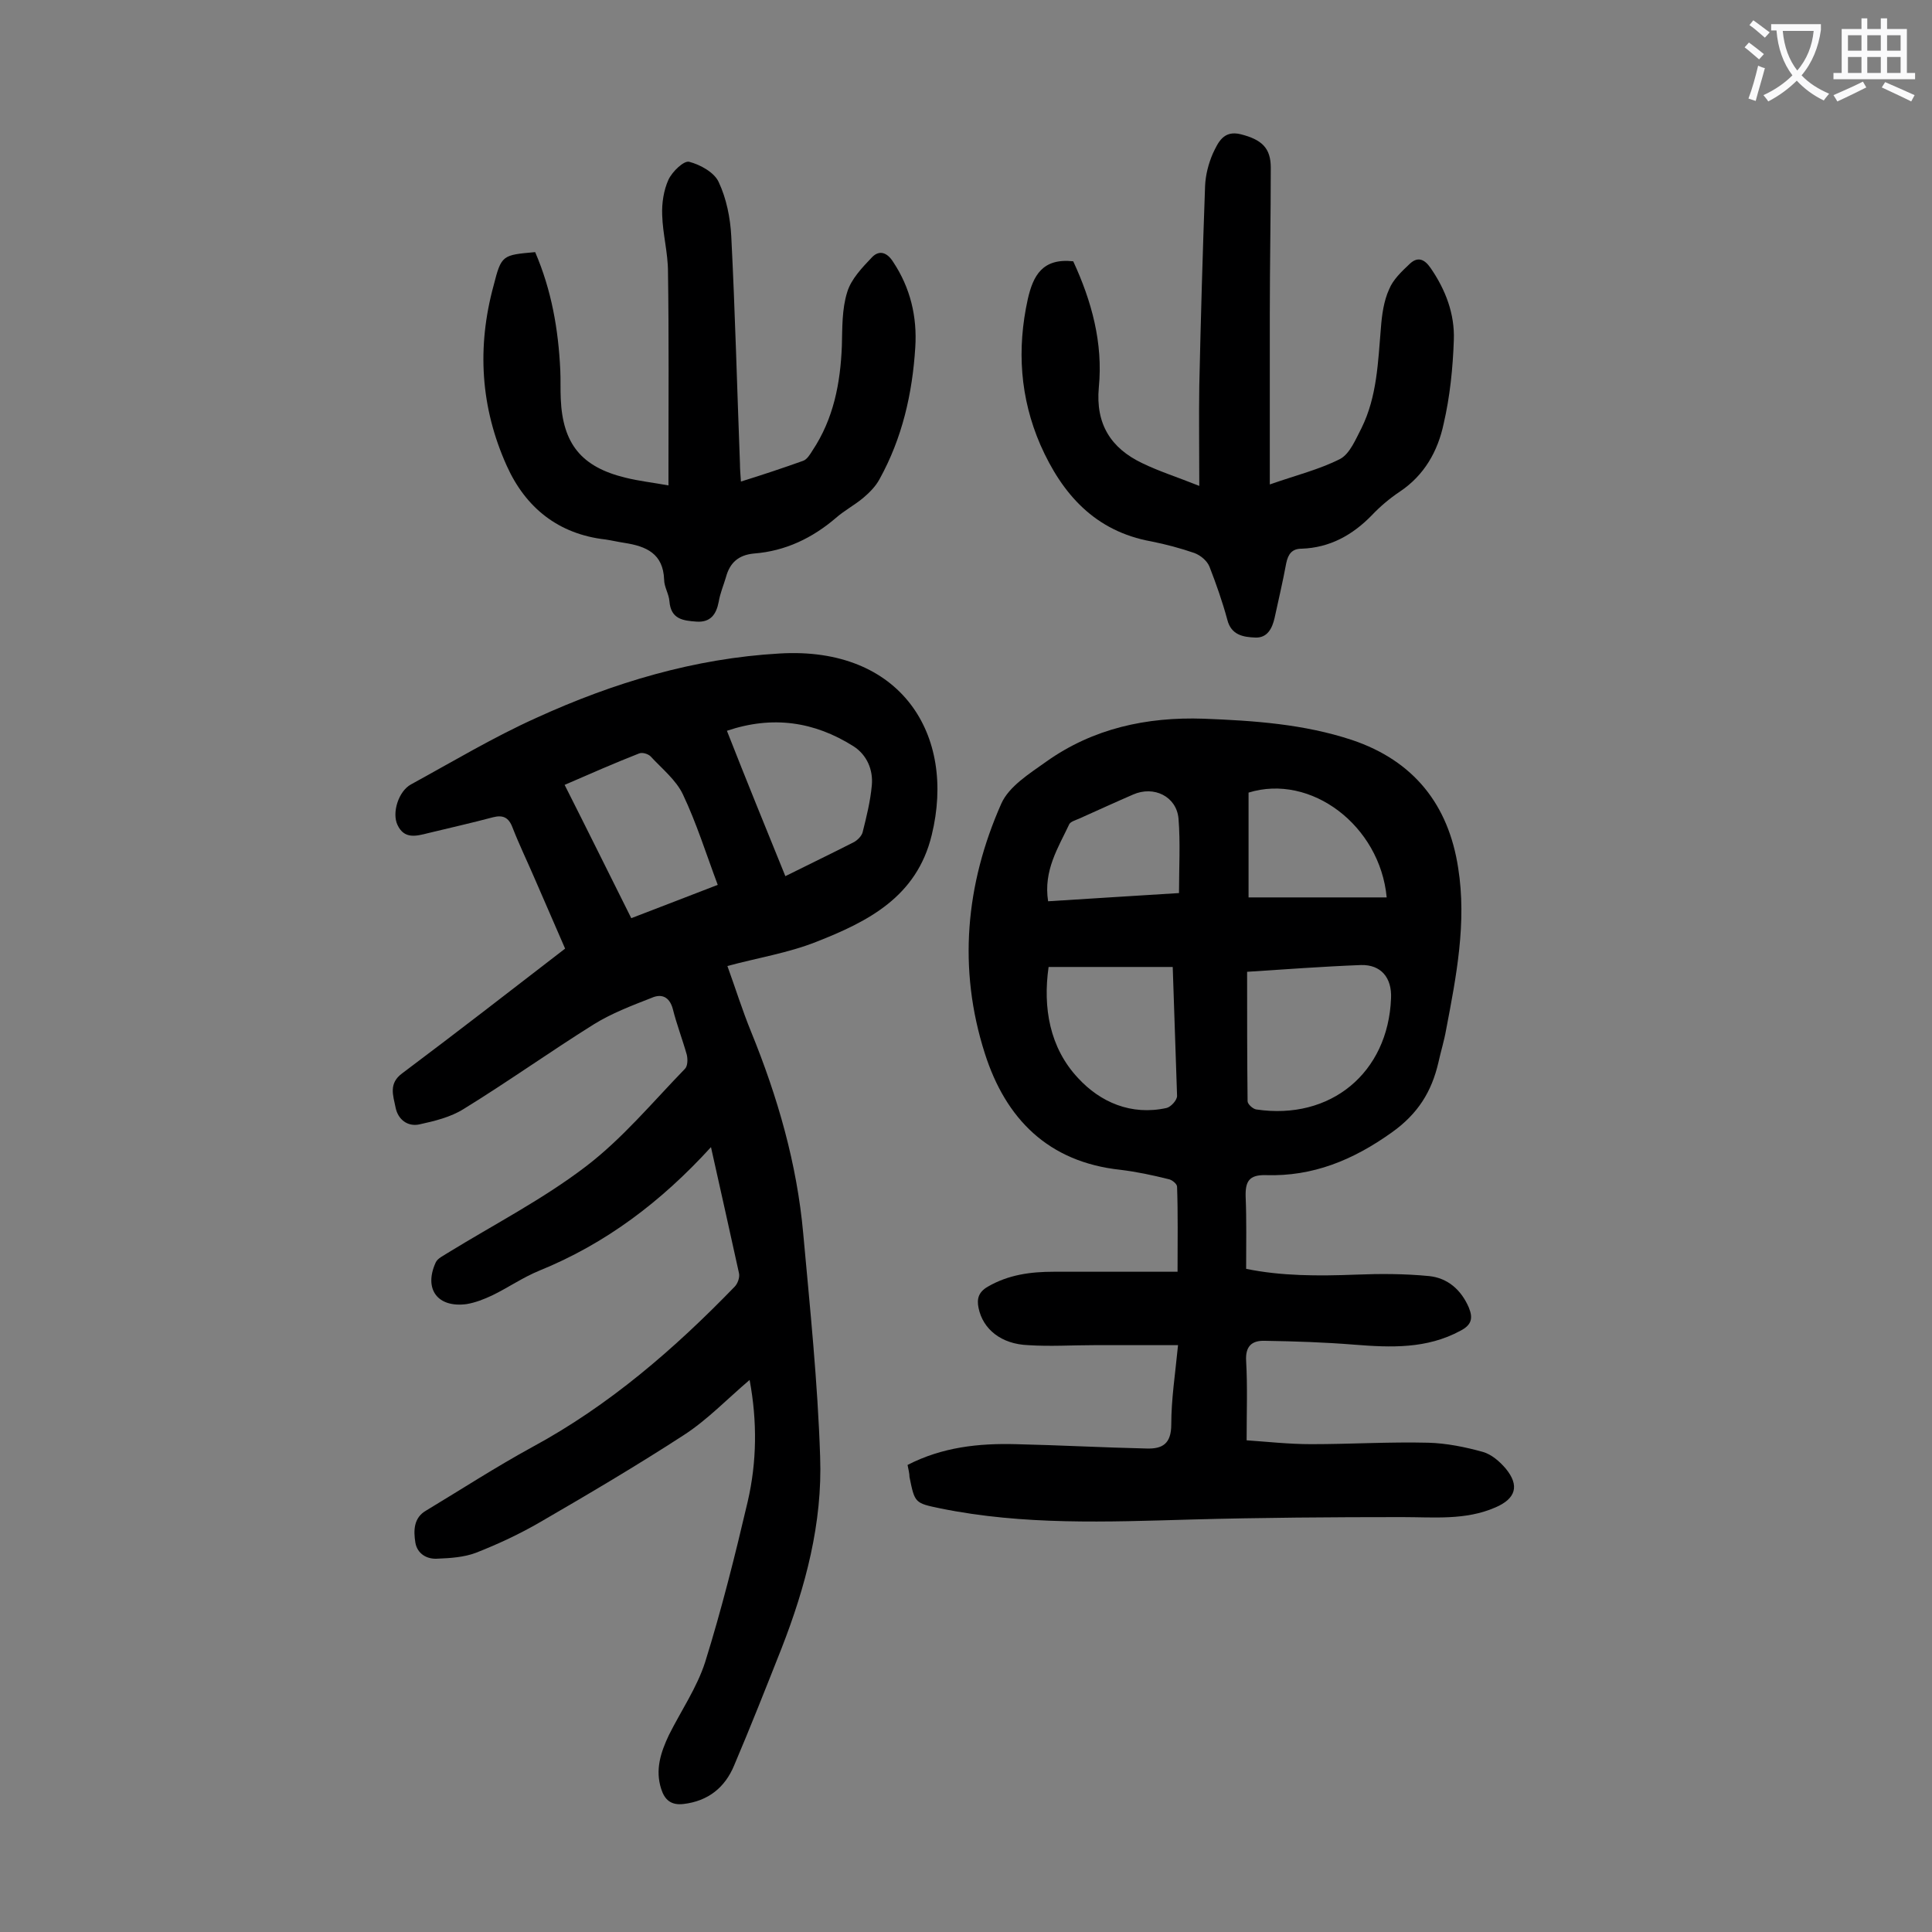 <svg enable-background="new 0 0 400 400" viewBox="0 0 400 400" xmlns="http://www.w3.org/2000/svg"><rect x="0" y="0" width="400" height="400" fill="#808080" stroke="none"/><g fill="#000001"><path d="m187.9 303.3c7.2-3.7 14.7-4.5 22.4-4.3 9 .2 18.1.7 27.1.9 3.3.1 5.1-1 5.1-5 0-5.2.8-10.3 1.4-16.4-6.1 0-11.7 0-17.4 0-4.5 0-9.1.3-13.6 0-5.6-.2-9.4-3.3-10.3-7.7-.4-1.9 0-3.3 1.9-4.4 4.3-2.5 8.9-3.1 13.7-3.1h25.6c0-6.4.1-12-.1-17.6 0-.6-1.1-1.5-1.9-1.6-3.2-.8-6.5-1.5-9.8-1.9-15-1.6-23.8-10.6-28.1-24.1-5.6-17.5-4-35 3.4-51.7 1.6-3.6 5.8-6.2 9.3-8.7 9.7-6.9 20.8-9.3 32.6-8.9 10.4.4 20.7 1.1 30.7 4.4 12.8 4.3 20 13.4 22 26.5 1.8 11.3-.4 22.5-2.5 33.5-.4 2.3-1.1 4.5-1.6 6.8-1.4 6-4.2 10.6-9.7 14.5-8 5.7-16.3 9.1-26 8.8-3.5-.1-4.3 1.3-4.2 4.5.2 4.8.1 9.7.1 14.9 7.3 1.5 14.9 1.5 22.7 1.2 5-.2 10.1-.2 15.2.3 3.8.4 6.6 2.8 8.2 6.5.9 2.2.6 3.6-1.7 4.8-7 3.8-14.4 3.5-22 2.9-6.2-.5-12.3-.7-18.5-.8-2.7-.1-4.1 1.1-3.9 4.2.3 5.3.1 10.6.1 16.4 4.3.3 8.8.8 13.4.8 8.1 0 16.1-.5 24.2-.3 3.8.1 7.7.9 11.3 1.9 1.8.5 3.5 2 4.7 3.4 3 3.6 2.1 6.3-2.1 8.1-6.2 2.7-12.7 2-19.3 2-14.6 0-29.2.1-43.7.5-17.4.5-34.7 1.2-51.9-2.3-5.3-1.1-5.3-1.1-6.4-6.5 0-.7-.2-1.5-.4-2.5zm70.3-102.1c0 9.2 0 18 .1 26.8 0 .6 1.1 1.6 1.8 1.7 15.4 2.3 27.3-7.6 27.9-23 .2-4.3-2.1-7-6.2-6.9-7.9.3-15.8.9-23.6 1.4zm-15.4-1c-8.8 0-17.1 0-25.7 0-1.2 8.4.2 16.7 6.1 23 4.6 5 11 7.8 18.3 6.2.9-.2 2.2-1.6 2.2-2.5-.3-8.7-.6-17.4-.9-26.7zm44.3-14.4c-1.4-14.9-15.7-25.7-28.6-21.7v21.7zm-70.1.8c9.1-.6 17.8-1.1 27.1-1.7 0-5.3.3-10.4-.1-15.4-.4-4.6-5.1-6.9-9.4-5-3.7 1.6-7.4 3.3-11.2 5-.7.3-1.7.6-2 1.1-2.3 4.9-5.4 9.6-4.4 16z"/><path d="m147.2 237.5c-10.3 11.3-21.8 20-35.6 25.6-3.4 1.4-6.4 3.5-9.7 5.1-1.7.8-3.5 1.5-5.3 1.8-6 .8-8.9-3.1-6.4-8.6.4-.9 1.6-1.4 2.5-2 9.6-5.9 19.7-11.1 28.6-17.9 7.6-5.8 13.8-13.3 20.5-20.2.6-.6.6-2 .4-2.9-.9-3.2-2.1-6.3-2.9-9.5-.7-2.6-2.4-3.2-4.4-2.3-4.1 1.6-8.3 3.2-12 5.5-9.1 5.7-17.8 11.9-26.9 17.5-2.7 1.7-6 2.5-9.2 3.2-2.4.5-4.4-1-4.9-3.5s-1.5-5 1.4-7.1c11.2-8.4 22.3-17 33.7-25.8-2.1-4.8-4.2-9.7-6.3-14.5-1.5-3.5-3.2-7-4.6-10.6-.8-2.1-2-2.6-4-2.1-4.5 1.2-9 2.2-13.5 3.3-2.4.6-4.9 1.3-6.3-1.7-1.2-2.5.2-7 2.8-8.4 8.6-4.7 17.1-9.8 26-13.8 16-7.3 32.7-12.3 50.3-13.3 25.1-1.5 36.6 16.8 31.5 37.6-3.1 12.8-13.2 17.9-23.9 22.1-5.8 2.3-12.1 3.3-18.4 5 1.7 4.7 3.1 9.2 4.9 13.6 5.5 13.5 9.5 27.3 10.8 41.8 1.4 15.4 3 30.8 3.5 46.2.5 13.7-3 26.9-8 39.7-3.2 8.1-6.4 16.2-9.8 24.2-1.9 4.6-5.4 7.4-10.5 8-2.6.3-3.9-.9-4.6-3.1-1.3-4-.1-7.6 1.6-11.2 2.5-5 5.8-9.8 7.5-15.1 3.4-10.9 6.2-22.1 8.8-33.2 1.9-8.2 2-16.6.4-25.2-4.7 4-8.8 8.3-13.6 11.4-9.7 6.3-19.7 12.2-29.7 18-4.3 2.5-8.8 4.6-13.4 6.4-2.4.9-5.2 1.1-7.8 1.2-2.3.2-4.3-1-4.7-3.3-.4-2.5-.4-5.2 2.3-6.7 7.3-4.4 14.4-9 21.9-13.1 15.9-8.6 29.4-20.3 41.9-33.2.6-.6 1.1-1.9.9-2.8-1.9-8.6-3.8-17.2-5.8-26.1zm1.4-54.3c-2.4-6.4-4.4-12.8-7.2-18.7-1.4-3-4.4-5.4-6.7-7.9-.5-.5-1.7-.9-2.4-.6-5.1 2-10.1 4.2-15.4 6.5 4.7 9.3 9.2 18.4 13.8 27.6 6.2-2.4 12-4.6 17.9-6.9zm14-1.8c5-2.5 9.6-4.7 14.1-7 .8-.4 1.7-1.3 1.9-2.1.8-3.2 1.6-6.4 1.9-9.7.3-3.2-1-6.3-3.8-8.1-8.1-5.1-16.7-6.4-26.2-3.2 4 10.2 8 20 12.1 30.1z"/><path d="m222.2 54.1c3.8 8.2 6.2 16.9 5.3 26.1-.7 7.6 2.5 12.6 9 15.7 3.5 1.7 7.3 2.9 11.8 4.7 0-7.5-.1-14.1 0-20.7.3-13.8.7-27.6 1.2-41.4.1-2.3.7-4.6 1.6-6.7 1.1-2.3 2.2-4.9 5.8-4 4.3 1.1 6.2 2.8 6.2 6.9 0 10.1-.2 20.1-.2 30.2v35.4c5.4-1.9 10.3-3.1 14.6-5.3 2-1.1 3.2-4.1 4.4-6.4 3.2-6.5 3.4-13.6 4-20.7.2-2.7.6-5.6 1.7-8 .8-2 2.6-3.7 4.3-5.3 1.6-1.5 3-1 4.3.9 3.1 4.5 5 9.5 4.8 14.9-.2 5.8-.8 11.7-2.1 17.3-1.2 5.7-4 10.7-9.1 14.1-2.1 1.4-4.1 3.1-5.8 4.9-4 4.1-8.7 6.7-14.5 6.9-2 0-2.8 1.1-3.2 3-.7 3.8-1.6 7.6-2.4 11.3-.5 2.2-1.5 4.2-4 4.1s-5-.5-5.8-3.7c-1-3.7-2.3-7.4-3.7-11-.5-1.2-1.8-2.3-3.1-2.8-2.9-1-5.9-1.8-8.9-2.4-11.7-2.1-18.5-9.8-23-20-4.2-9.7-4.9-19.8-2.6-30.2 1.1-4.8 3-8.5 9.4-7.8z"/><path d="m110.8 52.2c3.4 7.9 4.8 16 5.2 24.4.1 2 0 4 .1 6 .4 9.3 4.3 14.1 13.4 16.3 2.8.7 5.6 1 8.9 1.6 0-1.7 0-2.9 0-4.1 0-13.4.1-26.8-.1-40.1 0-4-1.1-7.9-1.2-11.8-.1-2.4.3-5.1 1.3-7.3.8-1.7 3.2-4 4.3-3.7 2.3.6 5.2 2.2 6.1 4.2 1.6 3.4 2.4 7.4 2.6 11.2.8 15.7 1.2 31.4 1.8 47.1 0 1.1.1 2.2.2 3.7 4.5-1.4 8.7-2.8 12.9-4.3.8-.3 1.4-1.3 1.9-2.1 4.4-6.6 5.8-14 6.1-21.7.1-3.7 0-7.6 1.1-11.1.8-2.7 3.1-5.1 5.2-7.3 1.5-1.5 3.1-.9 4.3 1 3.6 5.4 5 11.4 4.6 17.7-.6 9.6-2.7 18.8-7.4 27.3-.8 1.5-2.1 2.8-3.4 3.9-1.8 1.5-3.9 2.6-5.6 4.1-4.9 4.2-10.5 6.9-17 7.4-3.2.3-5 1.9-5.8 4.9-.5 1.7-1.2 3.3-1.5 5.1-.5 2.6-1.7 4.3-4.6 4.1-2.8-.2-5.3-.5-5.6-4.2-.1-1.5-1.1-3-1.1-4.5-.2-5.4-3.7-6.9-8.2-7.6-1.3-.2-2.6-.5-3.9-.7-9.8-1.1-16.6-6.6-20.5-15.3-5.4-12-6.2-24.5-2.7-37.3 1.6-6.3 1.8-6.3 8.6-6.9z"/></g><path d="m362.1 8.8c1.1.8 2.1 1.6 3.1 2.4l-1 1.1c-1.3-1.1-2.3-2-3-2.5zm1.9 4.8c.5.2.9.4 1.4.5-.6 2.3-1.3 4.5-1.9 6.8l-1.5-.5c.8-2.1 1.4-4.3 2-6.8zm-1-9.4c1.3.9 2.4 1.8 3.4 2.5l-1 1.1c-1.4-1.2-2.4-2.1-3.2-2.6zm3.7 2.2v-1.4h10.3v1.2c-.5 3.6-1.8 6.8-4 9.4 1.5 1.6 3.4 2.8 5.7 3.8-.3.4-.7.8-1.1 1.4-2.3-1.1-4.1-2.5-5.6-4.1-1.6 1.6-3.6 3.1-5.9 4.3-.3-.5-.7-.9-1-1.3 2.4-1.1 4.4-2.5 6-4.1-1.9-2.5-3-5.6-3.3-9.3h-1.1zm8.8 0h-6.4c.3 3.3 1.3 6 3 8.2 2-2.3 3.1-5.1 3.4-8.2z" fill="#fafafb"/><path d="m385.3 3.8h1.3v2.2h2.8v-2.2h1.3v2.2h4.1v9.1h1.7v1.3h-16.9v-1.3h1.7v-9.1h4.1v-2.2zm.4 13.1.7 1.2c-1.8.9-3.8 1.9-6 2.9-.2-.4-.5-.8-.8-1.3 2.3-1 4.3-1.9 6.1-2.8zm-3.1-6.4h2.8v-3.2h-2.8zm0 4.6h2.8v-3.3h-2.8zm4-4.6h2.8v-3.2h-2.8zm0 4.6h2.8v-3.3h-2.8zm3.7 1.9c2.1.9 4.1 1.8 6.1 2.7l-.7 1.3c-2.2-1.1-4.2-2-6.1-2.9zm3.2-9.7h-2.8v3.2h2.8zm-2.8 7.8h2.8v-3.3h-2.8z" fill="#fafafb"/></svg>